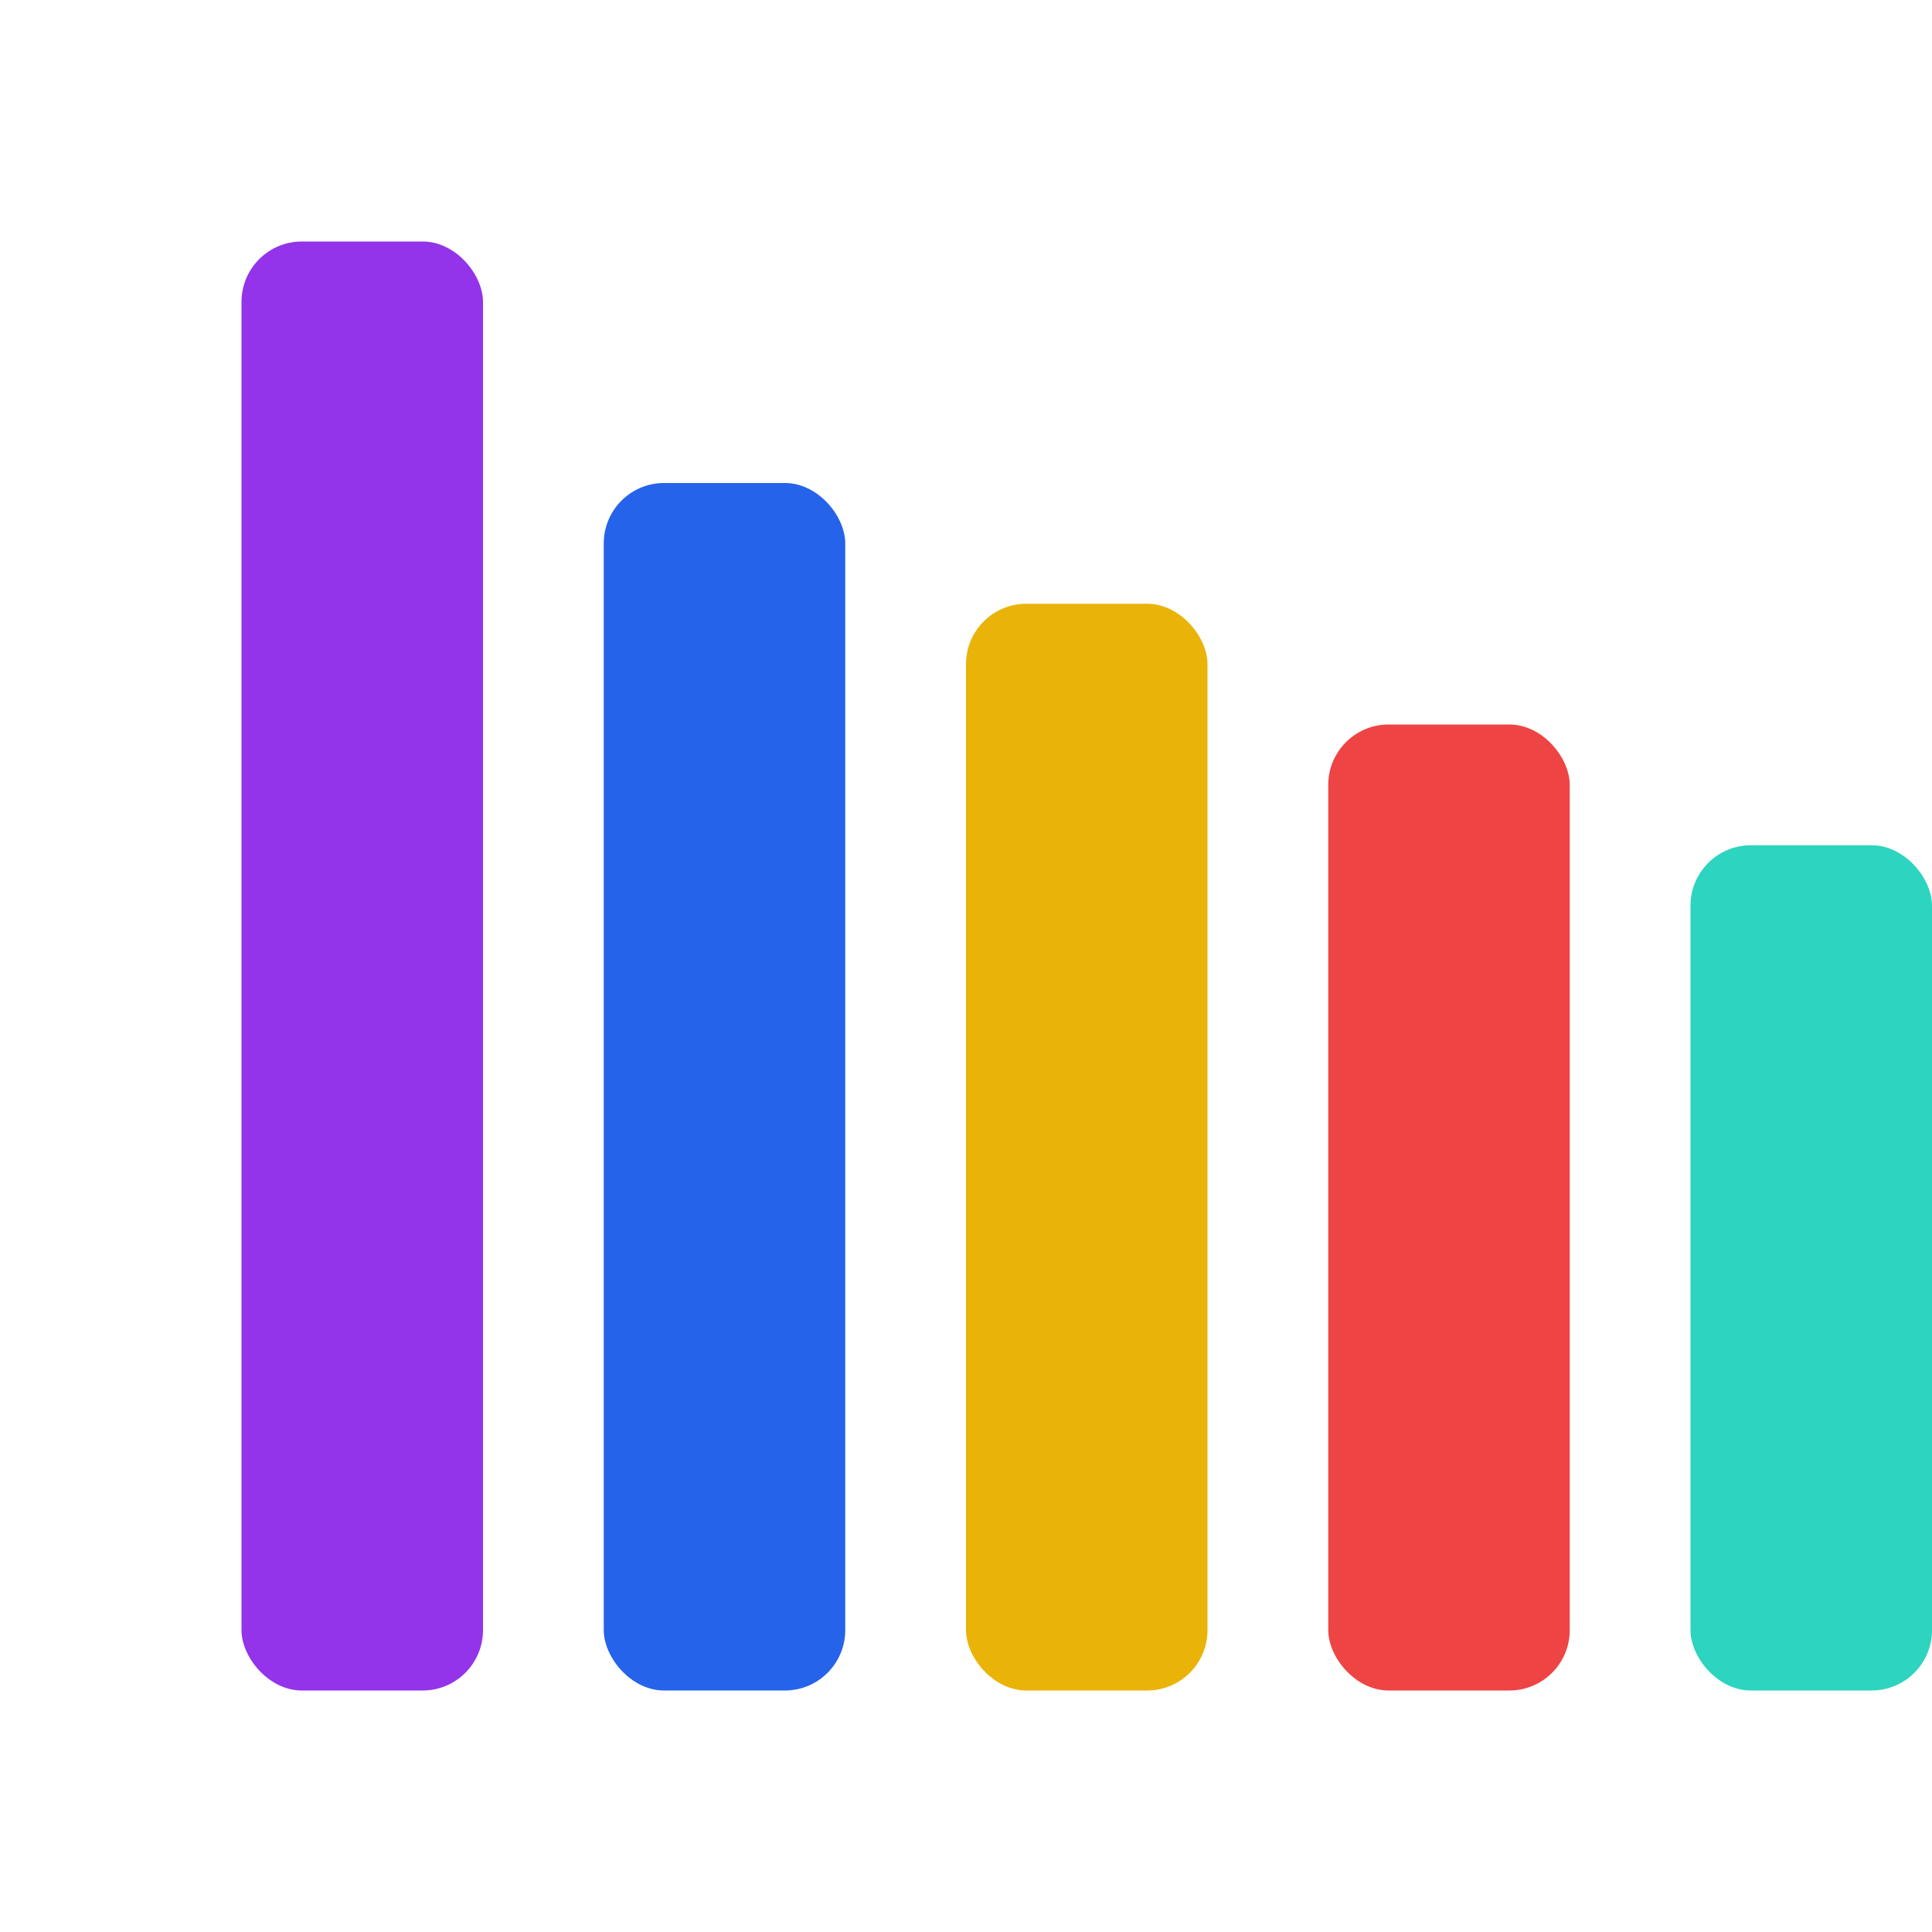 <?xml version="1.0" encoding="UTF-8"?>
<svg width="32" height="32" viewBox="0 0 32 32" fill="none" xmlns="http://www.w3.org/2000/svg">
  <rect x="4" y="4" width="4" height="24" rx="1" fill="#9333EA"/>
  <rect x="10" y="8" width="4" height="20" rx="1" fill="#2563EB"/>
  <rect x="16" y="10" width="4" height="18" rx="1" fill="#EAB308"/>
  <rect x="22" y="12" width="4" height="16" rx="1" fill="#EF4444"/>
  <rect x="28" y="14" width="4" height="14" rx="1" fill="#2DD4BF"/>
</svg>